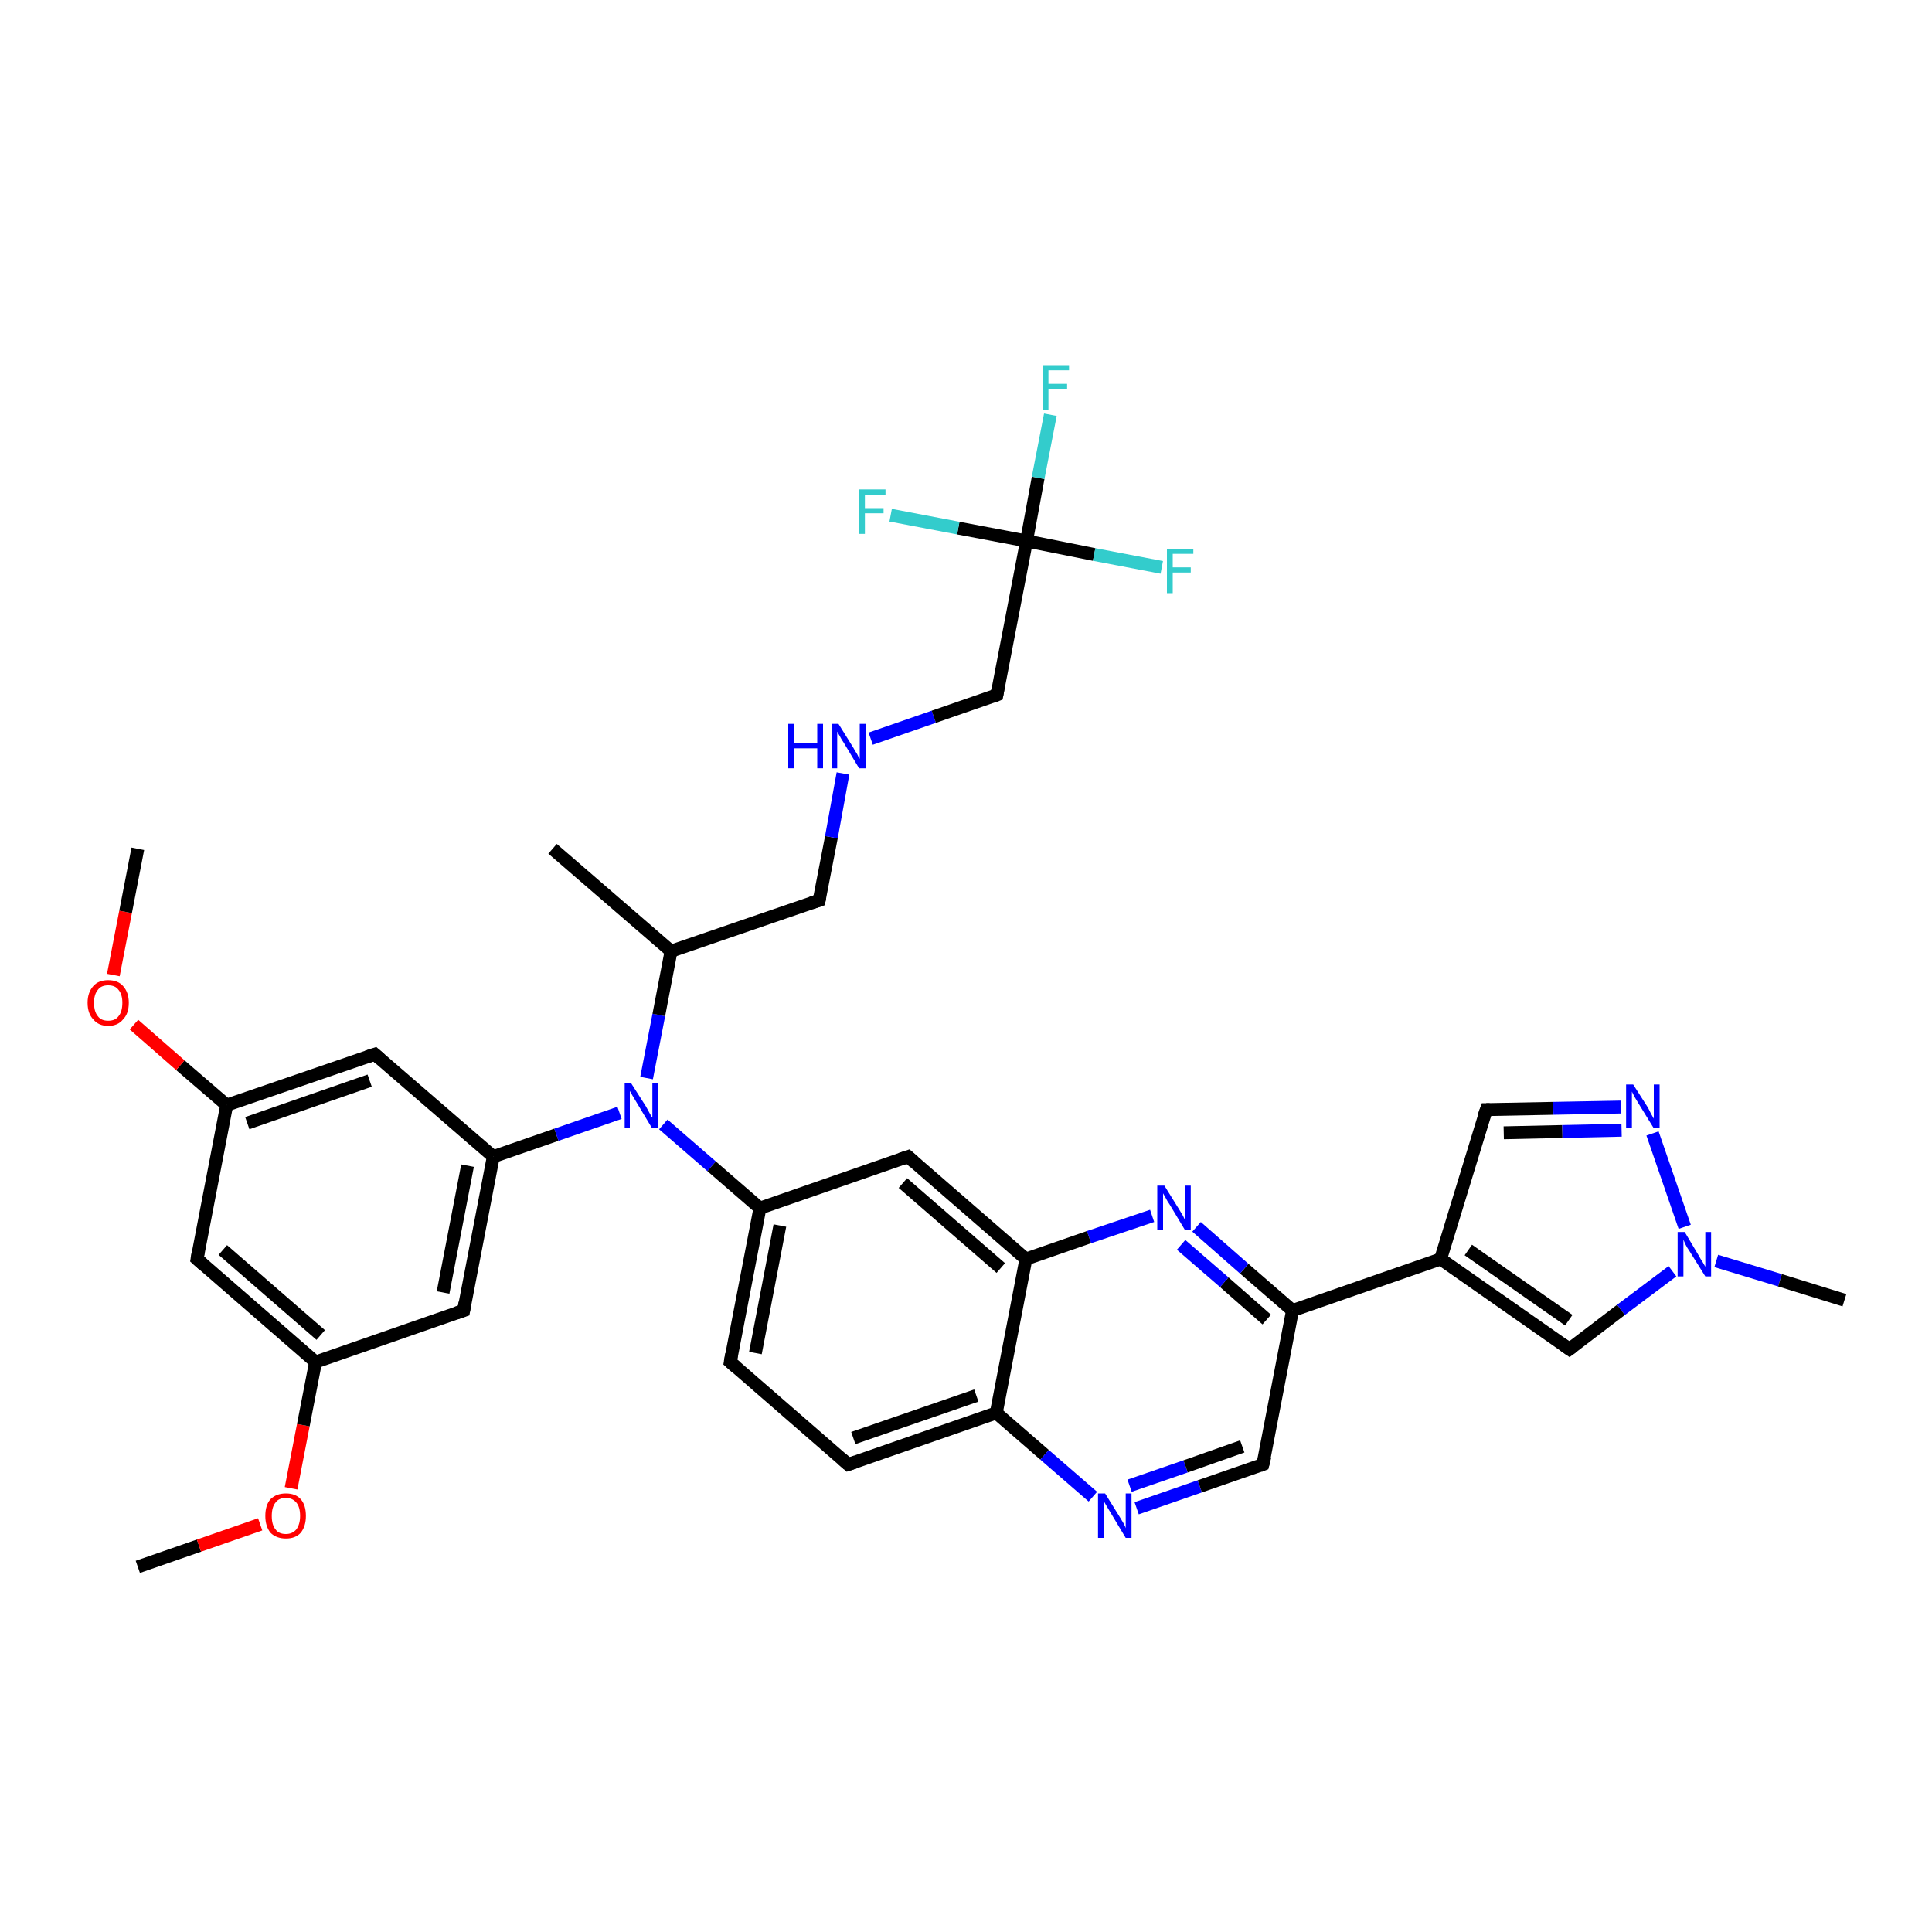 <?xml version='1.0' encoding='iso-8859-1'?>
<svg version='1.1' baseProfile='full'
              xmlns='http://www.w3.org/2000/svg'
                      xmlns:rdkit='http://www.rdkit.org/xml'
                      xmlns:xlink='http://www.w3.org/1999/xlink'
                  xml:space='preserve'
width='300px' height='300px' viewBox='0 0 300 300'>
<!-- END OF HEADER -->
<rect style='opacity:1.0;fill:#FFFFFF;stroke:none' width='300.0' height='300.0' x='0.0' y='0.0'> </rect>
<path class='bond-0 atom-0 atom-1' d='M 21.4,243.3 L 30.9,240.0' style='fill:none;fill-rule:evenodd;stroke:#000000;stroke-width:2.0px;stroke-linecap:butt;stroke-linejoin:miter;stroke-opacity:1' />
<path class='bond-0 atom-0 atom-1' d='M 30.9,240.0 L 40.4,236.7' style='fill:none;fill-rule:evenodd;stroke:#FF0000;stroke-width:2.0px;stroke-linecap:butt;stroke-linejoin:miter;stroke-opacity:1' />
<path class='bond-1 atom-1 atom-2' d='M 45.2,231.1 L 47.1,221.3' style='fill:none;fill-rule:evenodd;stroke:#FF0000;stroke-width:2.0px;stroke-linecap:butt;stroke-linejoin:miter;stroke-opacity:1' />
<path class='bond-1 atom-1 atom-2' d='M 47.1,221.3 L 49.0,211.5' style='fill:none;fill-rule:evenodd;stroke:#000000;stroke-width:2.0px;stroke-linecap:butt;stroke-linejoin:miter;stroke-opacity:1' />
<path class='bond-2 atom-2 atom-3' d='M 49.0,211.5 L 30.6,195.5' style='fill:none;fill-rule:evenodd;stroke:#000000;stroke-width:2.0px;stroke-linecap:butt;stroke-linejoin:miter;stroke-opacity:1' />
<path class='bond-2 atom-2 atom-3' d='M 49.8,207.3 L 34.6,194.1' style='fill:none;fill-rule:evenodd;stroke:#000000;stroke-width:2.0px;stroke-linecap:butt;stroke-linejoin:miter;stroke-opacity:1' />
<path class='bond-3 atom-3 atom-4' d='M 30.6,195.5 L 35.2,171.6' style='fill:none;fill-rule:evenodd;stroke:#000000;stroke-width:2.0px;stroke-linecap:butt;stroke-linejoin:miter;stroke-opacity:1' />
<path class='bond-4 atom-4 atom-5' d='M 35.2,171.6 L 28.0,165.4' style='fill:none;fill-rule:evenodd;stroke:#000000;stroke-width:2.0px;stroke-linecap:butt;stroke-linejoin:miter;stroke-opacity:1' />
<path class='bond-4 atom-4 atom-5' d='M 28.0,165.4 L 20.8,159.1' style='fill:none;fill-rule:evenodd;stroke:#FF0000;stroke-width:2.0px;stroke-linecap:butt;stroke-linejoin:miter;stroke-opacity:1' />
<path class='bond-5 atom-5 atom-6' d='M 17.6,151.4 L 19.5,141.6' style='fill:none;fill-rule:evenodd;stroke:#FF0000;stroke-width:2.0px;stroke-linecap:butt;stroke-linejoin:miter;stroke-opacity:1' />
<path class='bond-5 atom-5 atom-6' d='M 19.5,141.6 L 21.4,131.8' style='fill:none;fill-rule:evenodd;stroke:#000000;stroke-width:2.0px;stroke-linecap:butt;stroke-linejoin:miter;stroke-opacity:1' />
<path class='bond-6 atom-4 atom-7' d='M 35.2,171.6 L 58.2,163.7' style='fill:none;fill-rule:evenodd;stroke:#000000;stroke-width:2.0px;stroke-linecap:butt;stroke-linejoin:miter;stroke-opacity:1' />
<path class='bond-6 atom-4 atom-7' d='M 38.4,174.4 L 57.4,167.8' style='fill:none;fill-rule:evenodd;stroke:#000000;stroke-width:2.0px;stroke-linecap:butt;stroke-linejoin:miter;stroke-opacity:1' />
<path class='bond-7 atom-7 atom-8' d='M 58.2,163.7 L 76.6,179.6' style='fill:none;fill-rule:evenodd;stroke:#000000;stroke-width:2.0px;stroke-linecap:butt;stroke-linejoin:miter;stroke-opacity:1' />
<path class='bond-8 atom-8 atom-9' d='M 76.6,179.6 L 86.4,176.2' style='fill:none;fill-rule:evenodd;stroke:#000000;stroke-width:2.0px;stroke-linecap:butt;stroke-linejoin:miter;stroke-opacity:1' />
<path class='bond-8 atom-8 atom-9' d='M 86.4,176.2 L 96.2,172.8' style='fill:none;fill-rule:evenodd;stroke:#0000FF;stroke-width:2.0px;stroke-linecap:butt;stroke-linejoin:miter;stroke-opacity:1' />
<path class='bond-9 atom-9 atom-10' d='M 103.0,174.6 L 110.5,181.1' style='fill:none;fill-rule:evenodd;stroke:#0000FF;stroke-width:2.0px;stroke-linecap:butt;stroke-linejoin:miter;stroke-opacity:1' />
<path class='bond-9 atom-9 atom-10' d='M 110.5,181.1 L 118.0,187.6' style='fill:none;fill-rule:evenodd;stroke:#000000;stroke-width:2.0px;stroke-linecap:butt;stroke-linejoin:miter;stroke-opacity:1' />
<path class='bond-10 atom-10 atom-11' d='M 118.0,187.6 L 113.4,211.5' style='fill:none;fill-rule:evenodd;stroke:#000000;stroke-width:2.0px;stroke-linecap:butt;stroke-linejoin:miter;stroke-opacity:1' />
<path class='bond-10 atom-10 atom-11' d='M 121.1,190.3 L 117.3,210.1' style='fill:none;fill-rule:evenodd;stroke:#000000;stroke-width:2.0px;stroke-linecap:butt;stroke-linejoin:miter;stroke-opacity:1' />
<path class='bond-11 atom-11 atom-12' d='M 113.4,211.5 L 131.7,227.4' style='fill:none;fill-rule:evenodd;stroke:#000000;stroke-width:2.0px;stroke-linecap:butt;stroke-linejoin:miter;stroke-opacity:1' />
<path class='bond-12 atom-12 atom-13' d='M 131.7,227.4 L 154.7,219.4' style='fill:none;fill-rule:evenodd;stroke:#000000;stroke-width:2.0px;stroke-linecap:butt;stroke-linejoin:miter;stroke-opacity:1' />
<path class='bond-12 atom-12 atom-13' d='M 132.5,223.3 L 151.6,216.7' style='fill:none;fill-rule:evenodd;stroke:#000000;stroke-width:2.0px;stroke-linecap:butt;stroke-linejoin:miter;stroke-opacity:1' />
<path class='bond-13 atom-13 atom-14' d='M 154.7,219.4 L 162.2,225.9' style='fill:none;fill-rule:evenodd;stroke:#000000;stroke-width:2.0px;stroke-linecap:butt;stroke-linejoin:miter;stroke-opacity:1' />
<path class='bond-13 atom-13 atom-14' d='M 162.2,225.9 L 169.7,232.4' style='fill:none;fill-rule:evenodd;stroke:#0000FF;stroke-width:2.0px;stroke-linecap:butt;stroke-linejoin:miter;stroke-opacity:1' />
<path class='bond-14 atom-14 atom-15' d='M 176.5,234.2 L 186.3,230.8' style='fill:none;fill-rule:evenodd;stroke:#0000FF;stroke-width:2.0px;stroke-linecap:butt;stroke-linejoin:miter;stroke-opacity:1' />
<path class='bond-14 atom-14 atom-15' d='M 186.3,230.8 L 196.1,227.4' style='fill:none;fill-rule:evenodd;stroke:#000000;stroke-width:2.0px;stroke-linecap:butt;stroke-linejoin:miter;stroke-opacity:1' />
<path class='bond-14 atom-14 atom-15' d='M 175.4,230.7 L 184.1,227.7' style='fill:none;fill-rule:evenodd;stroke:#0000FF;stroke-width:2.0px;stroke-linecap:butt;stroke-linejoin:miter;stroke-opacity:1' />
<path class='bond-14 atom-14 atom-15' d='M 184.1,227.7 L 192.9,224.6' style='fill:none;fill-rule:evenodd;stroke:#000000;stroke-width:2.0px;stroke-linecap:butt;stroke-linejoin:miter;stroke-opacity:1' />
<path class='bond-15 atom-15 atom-16' d='M 196.1,227.4 L 200.7,203.5' style='fill:none;fill-rule:evenodd;stroke:#000000;stroke-width:2.0px;stroke-linecap:butt;stroke-linejoin:miter;stroke-opacity:1' />
<path class='bond-16 atom-16 atom-17' d='M 200.7,203.5 L 223.7,195.5' style='fill:none;fill-rule:evenodd;stroke:#000000;stroke-width:2.0px;stroke-linecap:butt;stroke-linejoin:miter;stroke-opacity:1' />
<path class='bond-17 atom-17 atom-18' d='M 223.7,195.5 L 230.8,172.3' style='fill:none;fill-rule:evenodd;stroke:#000000;stroke-width:2.0px;stroke-linecap:butt;stroke-linejoin:miter;stroke-opacity:1' />
<path class='bond-18 atom-18 atom-19' d='M 230.8,172.3 L 241.2,172.1' style='fill:none;fill-rule:evenodd;stroke:#000000;stroke-width:2.0px;stroke-linecap:butt;stroke-linejoin:miter;stroke-opacity:1' />
<path class='bond-18 atom-18 atom-19' d='M 241.2,172.1 L 251.7,171.9' style='fill:none;fill-rule:evenodd;stroke:#0000FF;stroke-width:2.0px;stroke-linecap:butt;stroke-linejoin:miter;stroke-opacity:1' />
<path class='bond-18 atom-18 atom-19' d='M 233.5,175.9 L 242.6,175.7' style='fill:none;fill-rule:evenodd;stroke:#000000;stroke-width:2.0px;stroke-linecap:butt;stroke-linejoin:miter;stroke-opacity:1' />
<path class='bond-18 atom-18 atom-19' d='M 242.6,175.7 L 251.8,175.5' style='fill:none;fill-rule:evenodd;stroke:#0000FF;stroke-width:2.0px;stroke-linecap:butt;stroke-linejoin:miter;stroke-opacity:1' />
<path class='bond-19 atom-19 atom-20' d='M 256.6,176.0 L 261.6,190.5' style='fill:none;fill-rule:evenodd;stroke:#0000FF;stroke-width:2.0px;stroke-linecap:butt;stroke-linejoin:miter;stroke-opacity:1' />
<path class='bond-20 atom-20 atom-21' d='M 266.5,195.8 L 276.4,198.8' style='fill:none;fill-rule:evenodd;stroke:#0000FF;stroke-width:2.0px;stroke-linecap:butt;stroke-linejoin:miter;stroke-opacity:1' />
<path class='bond-20 atom-20 atom-21' d='M 276.4,198.8 L 286.4,201.9' style='fill:none;fill-rule:evenodd;stroke:#000000;stroke-width:2.0px;stroke-linecap:butt;stroke-linejoin:miter;stroke-opacity:1' />
<path class='bond-21 atom-20 atom-22' d='M 259.7,197.4 L 251.7,203.4' style='fill:none;fill-rule:evenodd;stroke:#0000FF;stroke-width:2.0px;stroke-linecap:butt;stroke-linejoin:miter;stroke-opacity:1' />
<path class='bond-21 atom-20 atom-22' d='M 251.7,203.4 L 243.7,209.5' style='fill:none;fill-rule:evenodd;stroke:#000000;stroke-width:2.0px;stroke-linecap:butt;stroke-linejoin:miter;stroke-opacity:1' />
<path class='bond-22 atom-16 atom-23' d='M 200.7,203.5 L 193.2,197.0' style='fill:none;fill-rule:evenodd;stroke:#000000;stroke-width:2.0px;stroke-linecap:butt;stroke-linejoin:miter;stroke-opacity:1' />
<path class='bond-22 atom-16 atom-23' d='M 193.2,197.0 L 185.8,190.5' style='fill:none;fill-rule:evenodd;stroke:#0000FF;stroke-width:2.0px;stroke-linecap:butt;stroke-linejoin:miter;stroke-opacity:1' />
<path class='bond-22 atom-16 atom-23' d='M 196.7,204.9 L 190.1,199.1' style='fill:none;fill-rule:evenodd;stroke:#000000;stroke-width:2.0px;stroke-linecap:butt;stroke-linejoin:miter;stroke-opacity:1' />
<path class='bond-22 atom-16 atom-23' d='M 190.1,199.1 L 183.4,193.3' style='fill:none;fill-rule:evenodd;stroke:#0000FF;stroke-width:2.0px;stroke-linecap:butt;stroke-linejoin:miter;stroke-opacity:1' />
<path class='bond-23 atom-23 atom-24' d='M 178.9,188.8 L 169.1,192.1' style='fill:none;fill-rule:evenodd;stroke:#0000FF;stroke-width:2.0px;stroke-linecap:butt;stroke-linejoin:miter;stroke-opacity:1' />
<path class='bond-23 atom-23 atom-24' d='M 169.1,192.1 L 159.3,195.5' style='fill:none;fill-rule:evenodd;stroke:#000000;stroke-width:2.0px;stroke-linecap:butt;stroke-linejoin:miter;stroke-opacity:1' />
<path class='bond-24 atom-24 atom-25' d='M 159.3,195.5 L 141.0,179.6' style='fill:none;fill-rule:evenodd;stroke:#000000;stroke-width:2.0px;stroke-linecap:butt;stroke-linejoin:miter;stroke-opacity:1' />
<path class='bond-24 atom-24 atom-25' d='M 155.4,196.9 L 140.2,183.7' style='fill:none;fill-rule:evenodd;stroke:#000000;stroke-width:2.0px;stroke-linecap:butt;stroke-linejoin:miter;stroke-opacity:1' />
<path class='bond-25 atom-9 atom-26' d='M 100.4,167.4 L 102.3,157.6' style='fill:none;fill-rule:evenodd;stroke:#0000FF;stroke-width:2.0px;stroke-linecap:butt;stroke-linejoin:miter;stroke-opacity:1' />
<path class='bond-25 atom-9 atom-26' d='M 102.3,157.6 L 104.2,147.7' style='fill:none;fill-rule:evenodd;stroke:#000000;stroke-width:2.0px;stroke-linecap:butt;stroke-linejoin:miter;stroke-opacity:1' />
<path class='bond-26 atom-26 atom-27' d='M 104.2,147.7 L 85.8,131.8' style='fill:none;fill-rule:evenodd;stroke:#000000;stroke-width:2.0px;stroke-linecap:butt;stroke-linejoin:miter;stroke-opacity:1' />
<path class='bond-27 atom-26 atom-28' d='M 104.2,147.7 L 127.2,139.8' style='fill:none;fill-rule:evenodd;stroke:#000000;stroke-width:2.0px;stroke-linecap:butt;stroke-linejoin:miter;stroke-opacity:1' />
<path class='bond-28 atom-28 atom-29' d='M 127.2,139.8 L 129.1,130.0' style='fill:none;fill-rule:evenodd;stroke:#000000;stroke-width:2.0px;stroke-linecap:butt;stroke-linejoin:miter;stroke-opacity:1' />
<path class='bond-28 atom-28 atom-29' d='M 129.1,130.0 L 130.9,120.1' style='fill:none;fill-rule:evenodd;stroke:#0000FF;stroke-width:2.0px;stroke-linecap:butt;stroke-linejoin:miter;stroke-opacity:1' />
<path class='bond-29 atom-29 atom-30' d='M 135.2,114.7 L 145.0,111.3' style='fill:none;fill-rule:evenodd;stroke:#0000FF;stroke-width:2.0px;stroke-linecap:butt;stroke-linejoin:miter;stroke-opacity:1' />
<path class='bond-29 atom-29 atom-30' d='M 145.0,111.3 L 154.8,107.9' style='fill:none;fill-rule:evenodd;stroke:#000000;stroke-width:2.0px;stroke-linecap:butt;stroke-linejoin:miter;stroke-opacity:1' />
<path class='bond-30 atom-30 atom-31' d='M 154.8,107.9 L 159.4,84.0' style='fill:none;fill-rule:evenodd;stroke:#000000;stroke-width:2.0px;stroke-linecap:butt;stroke-linejoin:miter;stroke-opacity:1' />
<path class='bond-31 atom-31 atom-32' d='M 159.4,84.0 L 161.2,74.2' style='fill:none;fill-rule:evenodd;stroke:#000000;stroke-width:2.0px;stroke-linecap:butt;stroke-linejoin:miter;stroke-opacity:1' />
<path class='bond-31 atom-31 atom-32' d='M 161.2,74.2 L 163.1,64.4' style='fill:none;fill-rule:evenodd;stroke:#33CCCC;stroke-width:2.0px;stroke-linecap:butt;stroke-linejoin:miter;stroke-opacity:1' />
<path class='bond-32 atom-31 atom-33' d='M 159.4,84.0 L 169.9,86.1' style='fill:none;fill-rule:evenodd;stroke:#000000;stroke-width:2.0px;stroke-linecap:butt;stroke-linejoin:miter;stroke-opacity:1' />
<path class='bond-32 atom-31 atom-33' d='M 169.9,86.1 L 180.4,88.1' style='fill:none;fill-rule:evenodd;stroke:#33CCCC;stroke-width:2.0px;stroke-linecap:butt;stroke-linejoin:miter;stroke-opacity:1' />
<path class='bond-33 atom-31 atom-34' d='M 159.4,84.0 L 148.8,82.0' style='fill:none;fill-rule:evenodd;stroke:#000000;stroke-width:2.0px;stroke-linecap:butt;stroke-linejoin:miter;stroke-opacity:1' />
<path class='bond-33 atom-31 atom-34' d='M 148.8,82.0 L 138.3,80.0' style='fill:none;fill-rule:evenodd;stroke:#33CCCC;stroke-width:2.0px;stroke-linecap:butt;stroke-linejoin:miter;stroke-opacity:1' />
<path class='bond-34 atom-8 atom-35' d='M 76.6,179.6 L 72.0,203.5' style='fill:none;fill-rule:evenodd;stroke:#000000;stroke-width:2.0px;stroke-linecap:butt;stroke-linejoin:miter;stroke-opacity:1' />
<path class='bond-34 atom-8 atom-35' d='M 72.6,181.0 L 68.8,200.7' style='fill:none;fill-rule:evenodd;stroke:#000000;stroke-width:2.0px;stroke-linecap:butt;stroke-linejoin:miter;stroke-opacity:1' />
<path class='bond-35 atom-35 atom-2' d='M 72.0,203.5 L 49.0,211.5' style='fill:none;fill-rule:evenodd;stroke:#000000;stroke-width:2.0px;stroke-linecap:butt;stroke-linejoin:miter;stroke-opacity:1' />
<path class='bond-36 atom-25 atom-10' d='M 141.0,179.6 L 118.0,187.6' style='fill:none;fill-rule:evenodd;stroke:#000000;stroke-width:2.0px;stroke-linecap:butt;stroke-linejoin:miter;stroke-opacity:1' />
<path class='bond-37 atom-24 atom-13' d='M 159.3,195.5 L 154.7,219.4' style='fill:none;fill-rule:evenodd;stroke:#000000;stroke-width:2.0px;stroke-linecap:butt;stroke-linejoin:miter;stroke-opacity:1' />
<path class='bond-38 atom-22 atom-17' d='M 243.7,209.5 L 223.7,195.5' style='fill:none;fill-rule:evenodd;stroke:#000000;stroke-width:2.0px;stroke-linecap:butt;stroke-linejoin:miter;stroke-opacity:1' />
<path class='bond-38 atom-22 atom-17' d='M 243.6,205.0 L 228.0,194.1' style='fill:none;fill-rule:evenodd;stroke:#000000;stroke-width:2.0px;stroke-linecap:butt;stroke-linejoin:miter;stroke-opacity:1' />
<path d='M 31.5,196.3 L 30.6,195.5 L 30.8,194.3' style='fill:none;stroke:#000000;stroke-width:2.0px;stroke-linecap:butt;stroke-linejoin:miter;stroke-opacity:1;' />
<path d='M 57.0,164.1 L 58.2,163.7 L 59.1,164.5' style='fill:none;stroke:#000000;stroke-width:2.0px;stroke-linecap:butt;stroke-linejoin:miter;stroke-opacity:1;' />
<path d='M 113.6,210.3 L 113.4,211.5 L 114.3,212.3' style='fill:none;stroke:#000000;stroke-width:2.0px;stroke-linecap:butt;stroke-linejoin:miter;stroke-opacity:1;' />
<path d='M 130.8,226.6 L 131.7,227.4 L 132.9,227.0' style='fill:none;stroke:#000000;stroke-width:2.0px;stroke-linecap:butt;stroke-linejoin:miter;stroke-opacity:1;' />
<path d='M 195.6,227.6 L 196.1,227.4 L 196.4,226.2' style='fill:none;stroke:#000000;stroke-width:2.0px;stroke-linecap:butt;stroke-linejoin:miter;stroke-opacity:1;' />
<path d='M 230.4,173.4 L 230.8,172.3 L 231.3,172.3' style='fill:none;stroke:#000000;stroke-width:2.0px;stroke-linecap:butt;stroke-linejoin:miter;stroke-opacity:1;' />
<path d='M 244.1,209.2 L 243.7,209.5 L 242.7,208.8' style='fill:none;stroke:#000000;stroke-width:2.0px;stroke-linecap:butt;stroke-linejoin:miter;stroke-opacity:1;' />
<path d='M 141.9,180.4 L 141.0,179.6 L 139.8,180.0' style='fill:none;stroke:#000000;stroke-width:2.0px;stroke-linecap:butt;stroke-linejoin:miter;stroke-opacity:1;' />
<path d='M 126.0,140.2 L 127.2,139.8 L 127.3,139.3' style='fill:none;stroke:#000000;stroke-width:2.0px;stroke-linecap:butt;stroke-linejoin:miter;stroke-opacity:1;' />
<path d='M 154.3,108.1 L 154.8,107.9 L 155.0,106.7' style='fill:none;stroke:#000000;stroke-width:2.0px;stroke-linecap:butt;stroke-linejoin:miter;stroke-opacity:1;' />
<path d='M 72.2,202.3 L 72.0,203.5 L 70.8,203.9' style='fill:none;stroke:#000000;stroke-width:2.0px;stroke-linecap:butt;stroke-linejoin:miter;stroke-opacity:1;' />
<path class='atom-1' d='M 41.2 235.4
Q 41.2 233.7, 42.0 232.8
Q 42.9 231.9, 44.4 231.9
Q 45.9 231.9, 46.7 232.8
Q 47.5 233.7, 47.5 235.4
Q 47.5 237.0, 46.7 238.0
Q 45.9 238.9, 44.4 238.9
Q 42.9 238.9, 42.0 238.0
Q 41.2 237.0, 41.2 235.4
M 44.4 238.2
Q 45.4 238.2, 46.0 237.5
Q 46.6 236.7, 46.6 235.4
Q 46.6 234.0, 46.0 233.3
Q 45.4 232.6, 44.4 232.6
Q 43.3 232.6, 42.8 233.3
Q 42.2 234.0, 42.2 235.4
Q 42.2 236.8, 42.8 237.5
Q 43.3 238.2, 44.4 238.2
' fill='#FF0000'/>
<path class='atom-5' d='M 13.6 155.7
Q 13.6 154.1, 14.5 153.1
Q 15.3 152.2, 16.8 152.2
Q 18.3 152.2, 19.1 153.1
Q 20.0 154.1, 20.0 155.7
Q 20.0 157.4, 19.1 158.3
Q 18.3 159.3, 16.8 159.3
Q 15.3 159.3, 14.5 158.3
Q 13.6 157.4, 13.6 155.7
M 16.8 158.5
Q 17.9 158.5, 18.4 157.8
Q 19.0 157.1, 19.0 155.7
Q 19.0 154.4, 18.4 153.7
Q 17.9 153.0, 16.8 153.0
Q 15.7 153.0, 15.2 153.7
Q 14.6 154.4, 14.6 155.7
Q 14.6 157.1, 15.2 157.8
Q 15.7 158.5, 16.8 158.5
' fill='#FF0000'/>
<path class='atom-9' d='M 98.0 168.2
L 100.3 171.8
Q 100.5 172.2, 100.9 172.9
Q 101.2 173.5, 101.3 173.5
L 101.3 168.2
L 102.2 168.2
L 102.2 175.1
L 101.2 175.1
L 98.8 171.1
Q 98.5 170.6, 98.2 170.1
Q 97.9 169.6, 97.8 169.4
L 97.8 175.1
L 97.0 175.1
L 97.0 168.2
L 98.0 168.2
' fill='#0000FF'/>
<path class='atom-14' d='M 171.6 231.9
L 173.9 235.6
Q 174.1 235.9, 174.5 236.6
Q 174.8 237.2, 174.8 237.3
L 174.8 231.9
L 175.7 231.9
L 175.7 238.8
L 174.8 238.8
L 172.4 234.8
Q 172.1 234.3, 171.8 233.8
Q 171.5 233.3, 171.4 233.1
L 171.4 238.8
L 170.5 238.8
L 170.5 231.9
L 171.6 231.9
' fill='#0000FF'/>
<path class='atom-19' d='M 253.6 168.4
L 255.9 172.0
Q 256.1 172.4, 256.4 173.0
Q 256.8 173.7, 256.8 173.7
L 256.8 168.4
L 257.7 168.4
L 257.7 175.2
L 256.8 175.2
L 254.4 171.3
Q 254.1 170.8, 253.8 170.3
Q 253.5 169.7, 253.4 169.5
L 253.4 175.2
L 252.5 175.2
L 252.5 168.4
L 253.6 168.4
' fill='#0000FF'/>
<path class='atom-20' d='M 261.6 191.3
L 263.8 195.0
Q 264.0 195.4, 264.4 196.0
Q 264.8 196.7, 264.8 196.7
L 264.8 191.3
L 265.7 191.3
L 265.7 198.2
L 264.8 198.2
L 262.3 194.2
Q 262.0 193.8, 261.7 193.2
Q 261.5 192.7, 261.4 192.5
L 261.4 198.2
L 260.5 198.2
L 260.5 191.3
L 261.6 191.3
' fill='#0000FF'/>
<path class='atom-23' d='M 180.8 184.1
L 183.1 187.8
Q 183.3 188.1, 183.7 188.8
Q 184.0 189.4, 184.0 189.5
L 184.0 184.1
L 184.9 184.1
L 184.9 191.0
L 184.0 191.0
L 181.6 187.0
Q 181.3 186.6, 181.0 186.0
Q 180.7 185.5, 180.6 185.3
L 180.6 191.0
L 179.7 191.0
L 179.7 184.1
L 180.8 184.1
' fill='#0000FF'/>
<path class='atom-29' d='M 122.4 112.4
L 123.3 112.4
L 123.3 115.4
L 126.9 115.4
L 126.9 112.4
L 127.8 112.4
L 127.8 119.3
L 126.9 119.3
L 126.9 116.2
L 123.3 116.2
L 123.3 119.3
L 122.4 119.3
L 122.4 112.4
' fill='#0000FF'/>
<path class='atom-29' d='M 130.2 112.4
L 132.5 116.1
Q 132.7 116.5, 133.1 117.1
Q 133.4 117.8, 133.5 117.8
L 133.5 112.4
L 134.4 112.4
L 134.4 119.3
L 133.4 119.3
L 131.0 115.3
Q 130.7 114.9, 130.4 114.3
Q 130.1 113.8, 130.0 113.6
L 130.0 119.3
L 129.2 119.3
L 129.2 112.4
L 130.2 112.4
' fill='#0000FF'/>
<path class='atom-32' d='M 161.9 56.7
L 166.0 56.7
L 166.0 57.5
L 162.8 57.5
L 162.8 59.6
L 165.7 59.6
L 165.7 60.4
L 162.8 60.4
L 162.8 63.6
L 161.9 63.6
L 161.9 56.7
' fill='#33CCCC'/>
<path class='atom-33' d='M 181.2 85.2
L 185.3 85.2
L 185.3 86.0
L 182.1 86.0
L 182.1 88.1
L 184.9 88.1
L 184.9 88.9
L 182.1 88.9
L 182.1 92.1
L 181.2 92.1
L 181.2 85.2
' fill='#33CCCC'/>
<path class='atom-34' d='M 133.4 76.0
L 137.5 76.0
L 137.5 76.8
L 134.3 76.8
L 134.3 78.9
L 137.2 78.9
L 137.2 79.7
L 134.3 79.7
L 134.3 82.9
L 133.4 82.9
L 133.4 76.0
' fill='#33CCCC'/>
</svg>

